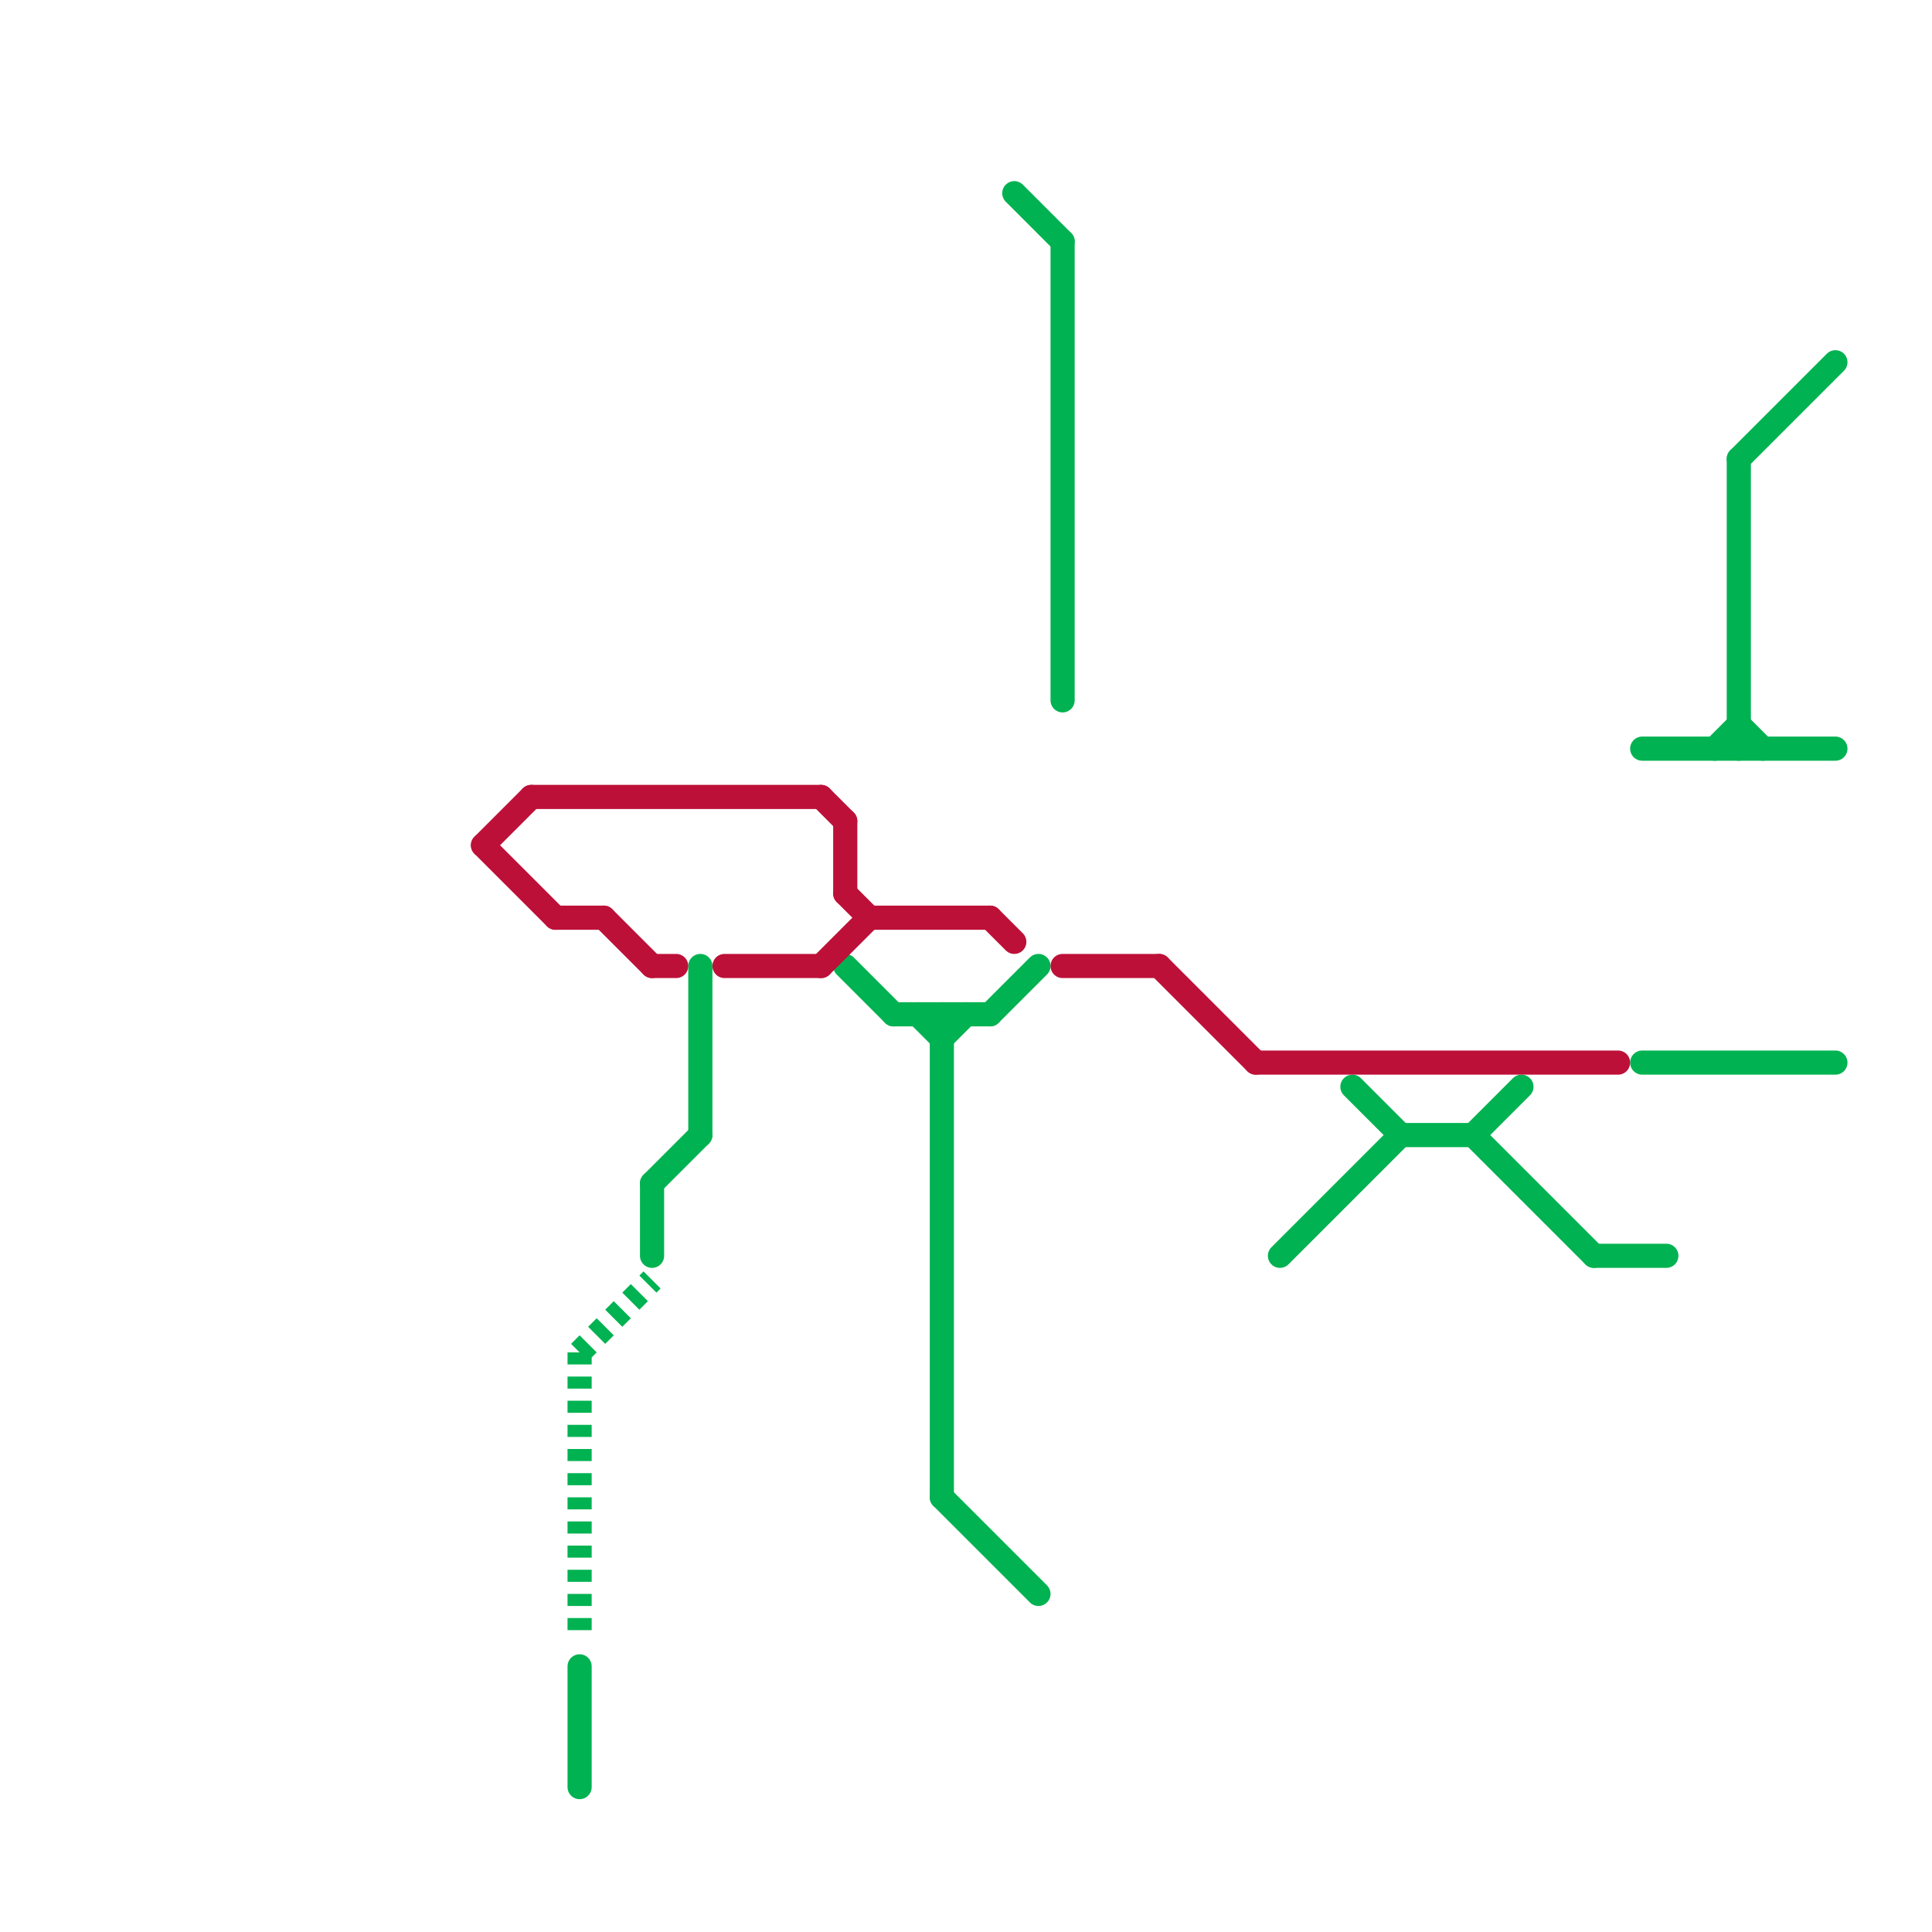 
<svg version="1.1" xmlns="http://www.w3.org/2000/svg" viewBox="0 0 80 80">
<style>text { font: 1px Helvetica; font-weight: 600; white-space: pre; dominant-baseline: central; } line { stroke-width: 1; fill: none; stroke-linecap: round; stroke-linejoin: round; } .c0 { stroke: #00b251 } .c1 { stroke: #bd1038 } .w1 { stroke-width: 1; }.l2 { stroke-dasharray: .5 .5; stroke-linecap: butt; }</style><defs><g id="wm-xf"><circle r="1.2" fill="#000"/><circle r="0.9" fill="#fff"/><circle r="0.6" fill="#000"/><circle r="0.3" fill="#fff"/></g><g id="wm"><circle r="0.6" fill="#000"/><circle r="0.3" fill="#fff"/></g></defs><line class="c0 " x1="39" y1="42" x2="39" y2="62"/><line class="c0 " x1="38" y1="42" x2="39" y2="43"/><line class="c0 " x1="44" y1="10" x2="44" y2="29"/><line class="c0 " x1="27" y1="49" x2="29" y2="47"/><line class="c0 " x1="35" y1="40" x2="37" y2="42"/><line class="c0 " x1="61" y1="47" x2="63" y2="45"/><line class="c0 " x1="56" y1="45" x2="58" y2="47"/><line class="c0 " x1="68" y1="44" x2="76" y2="44"/><line class="c0 " x1="27" y1="49" x2="27" y2="52"/><line class="c0 " x1="29" y1="40" x2="29" y2="47"/><line class="c0 " x1="72" y1="30" x2="73" y2="31"/><line class="c0 " x1="68" y1="31" x2="76" y2="31"/><line class="c0 " x1="71" y1="31" x2="72" y2="30"/><line class="c0 " x1="72" y1="19" x2="72" y2="31"/><line class="c0 " x1="61" y1="47" x2="66" y2="52"/><line class="c0 " x1="37" y1="42" x2="41" y2="42"/><line class="c0 " x1="66" y1="52" x2="69" y2="52"/><line class="c0 " x1="42" y1="8" x2="44" y2="10"/><line class="c0 " x1="39" y1="62" x2="43" y2="66"/><line class="c0 " x1="24" y1="69" x2="24" y2="74"/><line class="c0 " x1="39" y1="43" x2="40" y2="42"/><line class="c0 " x1="53" y1="52" x2="58" y2="47"/><line class="c0 " x1="41" y1="42" x2="43" y2="40"/><line class="c0 " x1="72" y1="19" x2="76" y2="15"/><line class="c0 " x1="58" y1="47" x2="61" y2="47"/><line class="c0 l2" x1="24" y1="56" x2="27" y2="53"/><line class="c0 l2" x1="24" y1="56" x2="24" y2="68"/><line class="c1 " x1="34" y1="33" x2="35" y2="34"/><line class="c1 " x1="36" y1="38" x2="41" y2="38"/><line class="c1 " x1="22" y1="33" x2="34" y2="33"/><line class="c1 " x1="34" y1="40" x2="36" y2="38"/><line class="c1 " x1="20" y1="35" x2="22" y2="33"/><line class="c1 " x1="44" y1="40" x2="48" y2="40"/><line class="c1 " x1="30" y1="40" x2="34" y2="40"/><line class="c1 " x1="52" y1="44" x2="67" y2="44"/><line class="c1 " x1="41" y1="38" x2="42" y2="39"/><line class="c1 " x1="27" y1="40" x2="28" y2="40"/><line class="c1 " x1="35" y1="34" x2="35" y2="37"/><line class="c1 " x1="20" y1="35" x2="23" y2="38"/><line class="c1 " x1="35" y1="37" x2="36" y2="38"/><line class="c1 " x1="23" y1="38" x2="25" y2="38"/><line class="c1 " x1="25" y1="38" x2="27" y2="40"/><line class="c1 " x1="48" y1="40" x2="52" y2="44"/>
</svg>
